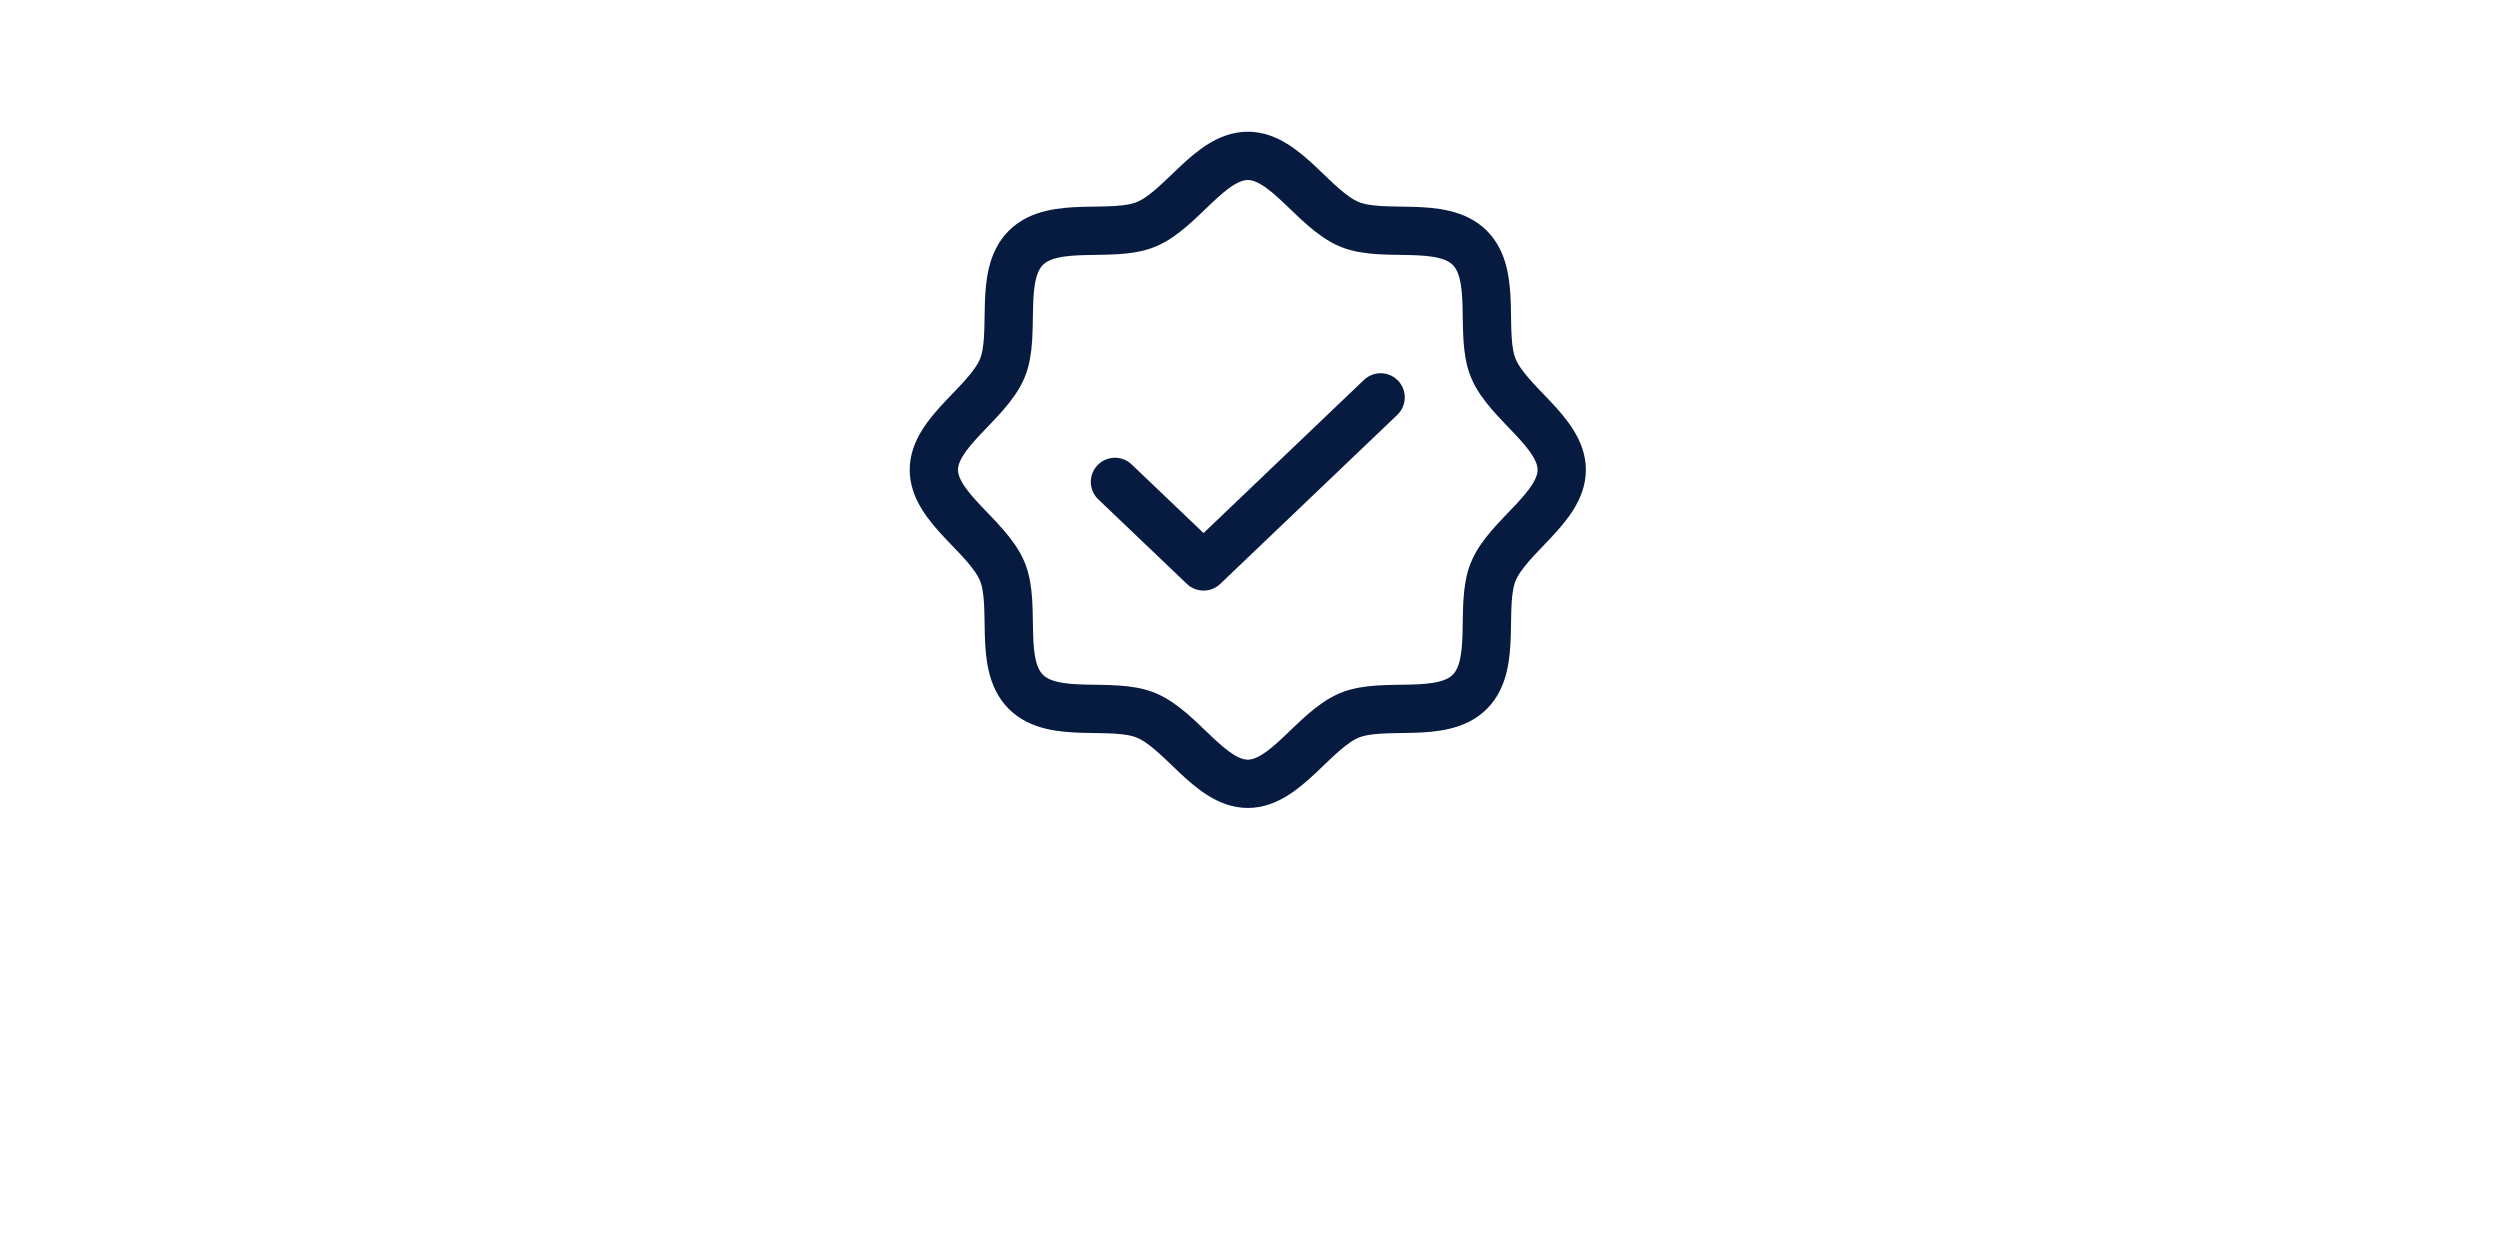<?xml version="1.0" encoding="UTF-8"?>
<svg xmlns="http://www.w3.org/2000/svg" xmlns:xlink="http://www.w3.org/1999/xlink" width="150pt" height="75pt" viewBox="0 0 150 75" version="1.2">
<g id="surface1">
<path style="fill:none;stroke-width:2;stroke-linecap:round;stroke-linejoin:round;stroke:rgb(2.75%,10.199%,25.099%);stroke-opacity:1;stroke-miterlimit:4;" d="M 6.809 25.192 C 5.658 24.041 6.42 21.626 5.836 20.211 C 5.226 18.744 3 17.564 3 16 C 3 14.437 5.226 13.256 5.836 11.79 C 6.42 10.374 5.658 7.959 6.809 6.808 C 7.957 5.657 10.372 6.42 11.79 5.835 C 13.257 5.228 14.437 2.999 16.001 2.999 C 17.564 2.999 18.745 5.228 20.211 5.835 C 21.626 6.42 24.042 5.657 25.193 6.808 C 26.344 7.959 25.581 10.374 26.166 11.79 C 26.772 13.256 28.999 14.437 28.999 16 C 28.999 17.564 26.772 18.744 26.166 20.211 C 25.581 21.626 26.344 24.041 25.193 25.192 C 24.042 26.343 21.626 25.58 20.211 26.165 C 18.745 26.772 17.564 29.001 16.001 29.001 C 14.437 29.001 13.257 26.772 11.787 26.165 C 10.372 25.58 7.957 26.343 6.809 25.192 Z M 6.809 25.192 " transform="matrix(1.449,0,0,1.449,51.684,5.006)"/>
<path style="fill:none;stroke-width:2;stroke-linecap:round;stroke-linejoin:round;stroke:rgb(2.75%,10.199%,25.099%);stroke-opacity:1;stroke-miterlimit:4;" d="M 21.5 13 L 14.168 20 L 10.499 16.499 " transform="matrix(1.449,0,0,1.449,51.684,5.006)"/>
</g>
</svg>
